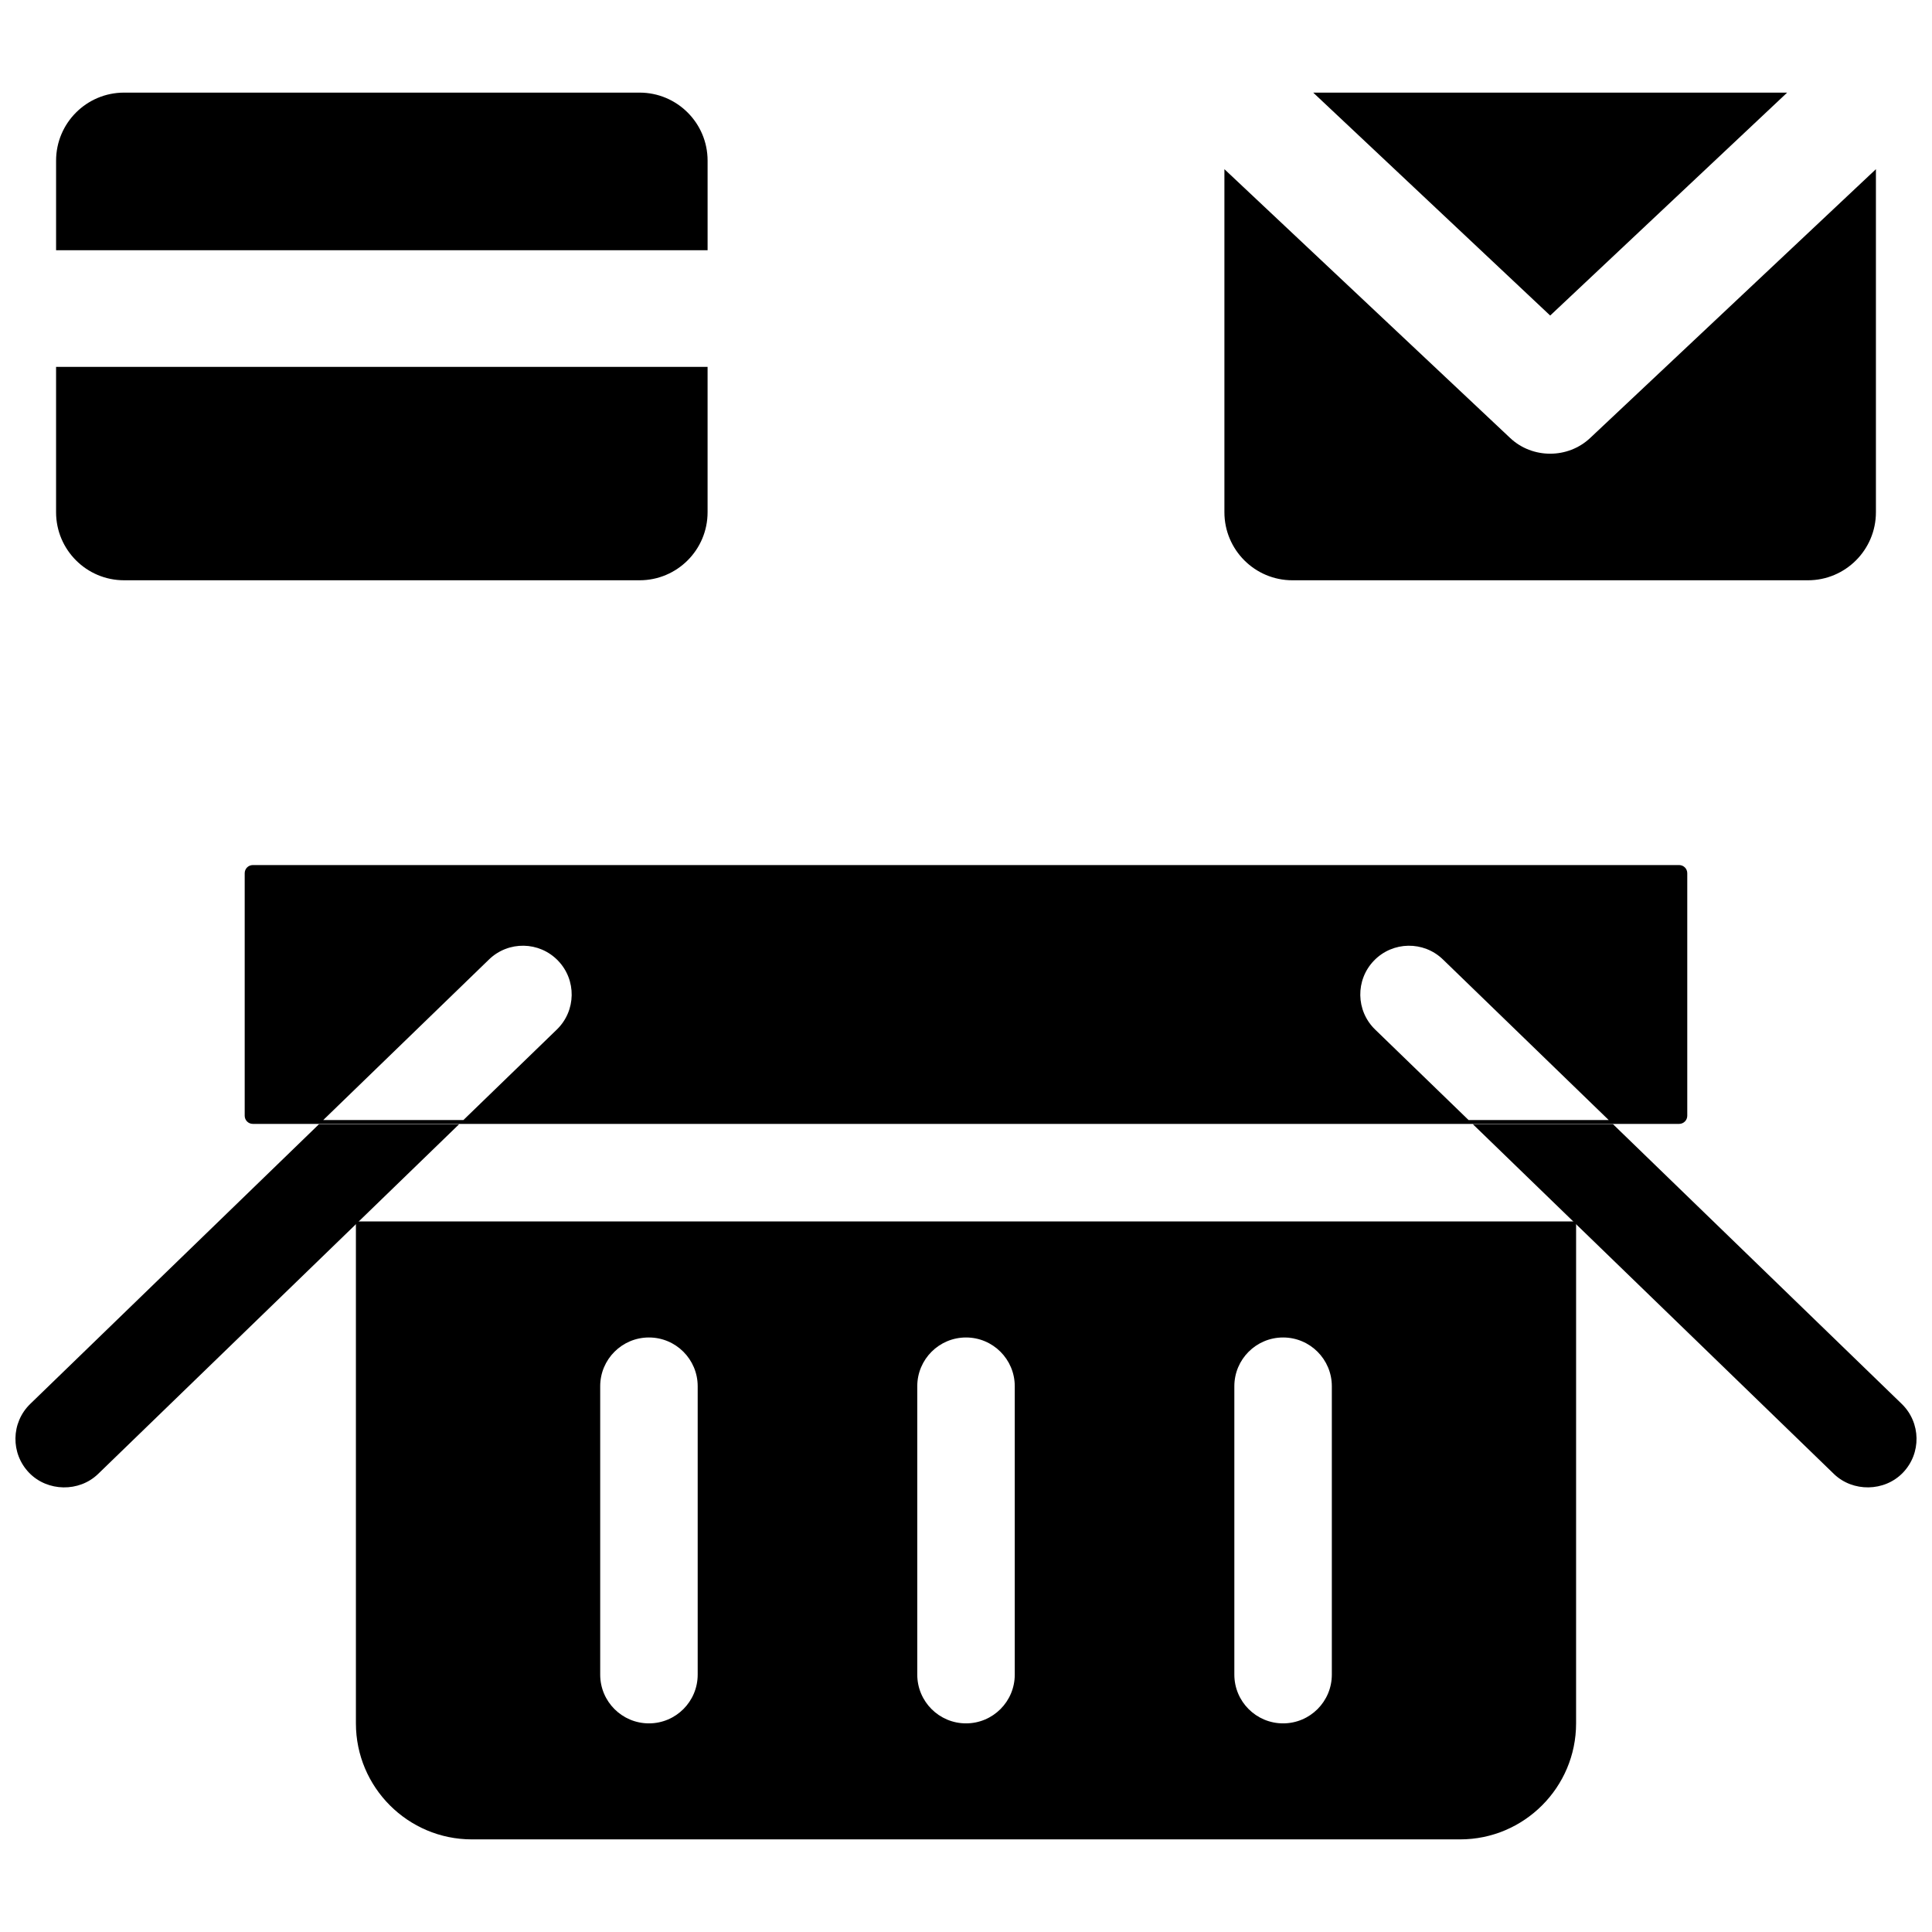 <?xml version="1.0" encoding="UTF-8"?>
<!-- Uploaded to: ICON Repo, www.iconrepo.com, Generator: ICON Repo Mixer Tools -->
<svg width="800px" height="800px" version="1.1" viewBox="144 144 512 512" xmlns="http://www.w3.org/2000/svg">
 <defs>
  <clipPath id="b">
   <path d="m148.09 441h117.91v98h-117.91z"/>
  </clipPath>
  <clipPath id="a">
   <path d="m534 441h117.9v98h-117.9z"/>
  </clipPath>
 </defs>
 <path d="m238.32 467.7v133.01c0 16.953 13.785 30.746 30.73 30.746h261.9c16.945 0 30.73-13.793 30.73-30.746l0.004-133.01zm90.574 120.09c0 7.137-5.785 12.922-12.918 12.922-7.133 0-12.918-5.785-12.918-12.922v-76.422c0-7.137 5.785-12.922 12.918-12.922 7.133 0 12.918 5.785 12.918 12.922zm84.027 0c0 7.137-5.785 12.922-12.918 12.922s-12.918-5.785-12.918-12.922v-76.422c0-7.137 5.785-12.922 12.918-12.922s12.918 5.785 12.918 12.922zm84.027 0c0 7.137-5.785 12.922-12.918 12.922-7.133 0-12.918-5.785-12.918-12.922v-76.422c0-7.137 5.785-12.922 12.918-12.922 7.133 0 12.918 5.785 12.918 12.922z"/>
 <g clip-path="url(#b)">
  <path d="m228.55 441.91-76.527 74.133c-5.125 4.965-5.258 13.148-0.293 18.273 4.859 5.019 13.238 5.164 18.266 0.297l95.691-92.699z"/>
 </g>
 <g clip-path="url(#a)">
  <path d="m647.97 516.04-76.523-74.133h-37.141l95.691 92.699c5.016 4.856 13.395 4.738 18.266-0.297 4.965-5.125 4.832-13.305-0.293-18.27z"/>
 </g>
 <path d="m588.99 373.25h-377.99c-1.188 0-2.152 0.965-2.152 2.152v64.289c0 1.188 0.965 2.152 2.152 2.152h377.99c1.188 0 2.152-0.965 2.152-2.152v-64.289c0.004-1.184-0.965-2.152-2.152-2.152zm-297.42 43.586-24.77 23.992h-37.141l43.938-42.562c5.125-4.965 13.301-4.836 18.266 0.297 4.965 5.125 4.832 13.309-0.293 18.273zm241.62 23.992-24.77-23.992c-5.125-4.965-5.258-13.148-0.293-18.273 4.965-5.129 13.145-5.258 18.266-0.297l43.938 42.562z"/>
 <path d="m565.39 260.09c-5.879 5.527-15.289 5.527-21.164 0l-75.746-71.254v90.914c0 9.957 8.07 18.031 18.023 18.031h136.61c9.953 0 18.023-8.074 18.023-18.031v-90.914z"/>
 <path d="m617.61 168.55h-125.59l62.797 59.07z"/>
 <path d="m331.52 210.31v-23.734c0-9.957-8.07-18.031-18.023-18.031h-136.61c-9.953 0-18.023 8.074-18.023 18.031v23.734z"/>
 <path d="m158.86 241.22v38.527c0 9.957 8.07 18.031 18.023 18.031h136.61c9.953 0 18.023-8.074 18.023-18.031v-38.527z"/>
</svg>